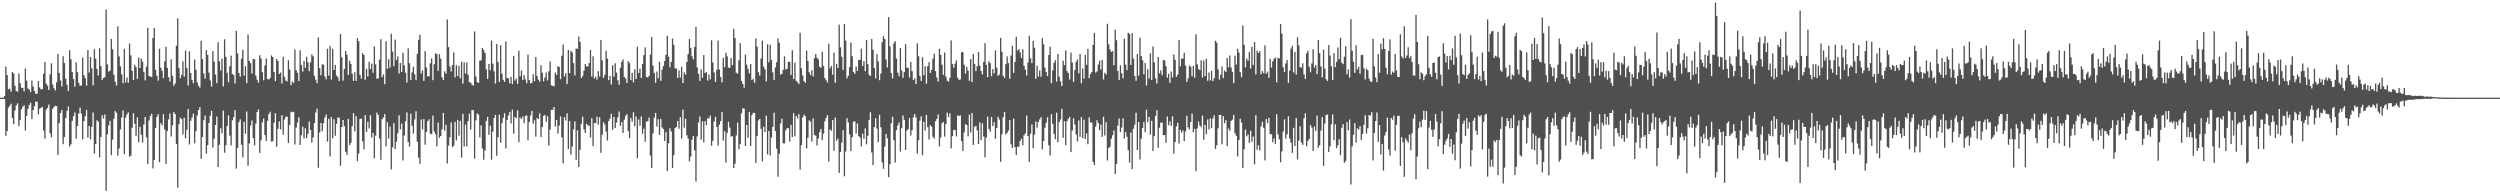 <svg xmlns="http://www.w3.org/2000/svg" width="1920" height="150"><path fill="#4f4f4f" d="M0 75h1v1H0zM1 75h1v1H1zM2 75h1v1H2zM3 73.737h1v2.33H3zM4 51.068h1v53.163H4zM5 57.598h1v43.081H5zM6 68.619h1v14.019H6zM7 68.081h1v13.184H7zM8 70.42h1v9.268H8zM9 55.323h1v35.34H9zM10 56.346h1v39.048H10zM11 65.852h1v19.052H11zM12 69.85h1v11.028H12zM13 70.432h1v8.947H13zM14 56.406h1v40.494H14zM15 63.856h1v28.359H15zM16 67.312h1v16.647H16zM17 67.532h1v14.39H17zM18 70.168h1v10.831H18zM19 52.625h1v47.585H19zM20 61.874h1v27.123H20zM21 67.996h1v15.56H21zM22 68.939h1v11.726H22zM23 70.695h1v8.256H23zM24 61.876h1v29.668H24zM25 66.483h1v18.073H25zM26 69.894h1v11.708H26zM27 72.194h1v5.841H27zM28 71.757h1v6.4H28zM29 62.283h1v25.626H29zM30 67.142h1v16.356H30zM31 68.678h1v14.131H31zM32 68.443h1v13.678H32zM33 56.646h1v43.55H33zM34 47.534h1v58.929H34zM35 64.181h1v20.071H35zM36 65.776h1v17.143H36zM37 69.138h1v11.181H37zM38 57.014h1v45.374H38zM39 48.566h1v56.88H39zM40 64.897h1v18.741H40zM41 67.857h1v14.266H41zM42 69.477h1v11.849H42zM43 63.224h1v18.386H43zM44 41.377h1v77.611H44zM45 56.078h1v38.455H45zM46 61.764h1v25.001H46zM47 66.332h1v18.162H47zM48 43.201h1v67.521H48zM49 48.429h1v56.78H49zM50 60.512h1v30.16H50zM51 65.227h1v19.963H51zM52 69.962h1v11.863H52zM53 38.585h1v73.957H53zM54 45.529h1v65.333H54zM55 55.261h1v37.578H55zM56 60.711h1v28.512H56zM57 66.625h1v19.73H57zM58 47.827h1v58.643H58zM59 55.41h1v41.387H59zM60 63.609h1v23.561H60zM61 65.968h1v16.69H61zM62 65.598h1v21.701H62zM63 44.135h1v62.914H63zM64 57.735h1v35.269H64zM65 60.081h1v29.094H65zM66 65.73h1v18.721H66zM67 38.425h1v67.258H67zM68 55.682h1v41.074H68zM69 43.797h1v63.163H69zM70 52.519h1v44.962H70zM71 65.492h1v20.9H71zM72 37.788h1v80.174H72zM73 45.03h1v65.663H73zM74 52.876h1v39.48H74zM75 58.033h1v35.48H75zM76 37.111h1v83.756H76zM77 50.789h1v54.404H77zM78 61.462h1v27.013H78zM79 59.903h1v31.122H79zM80 59.31h1v28.659H80zM81 7.338h1v139.229H81zM82 49.443h1v53.77H82zM83 55.117h1v41.165H83zM84 54.172h1v38.666H84zM85 29.876h1v89.258H85zM86 37.816h1v69.441H86zM87 57.465h1v33.69H87zM88 62.796h1v22.499H88zM89 65.666h1v20.945H89zM90 20.226h1v99.309H90zM91 43.32h1v70.678H91zM92 50.901h1v48.531H92zM93 57.042h1v33.223H93zM94 63.927h1v20.936H94zM95 37.587h1v80.717H95zM96 63.302h1v27.107H96zM97 59.546h1v28.297H97zM98 63.611h1v22.68H98zM99 33.442h1v86.89H99zM100 42.503h1v77.05H100zM101 54.435h1v43.662H101zM102 61.45h1v25.521H102zM103 49.768h1v45.331H103zM104 51.489h1v52.902H104zM105 60.601h1v29.581H105zM106 44.222h1v64.99H106zM107 52.162h1v45.212H107zM108 44.98h1v58.608H108zM109 47.344h1v62.133H109zM110 55.181h1v40.46H110zM111 61.709h1v28.098H111zM112 51.157h1v54.278H112zM113 21.304h1v104.761H113zM114 58.406h1v34.106H114zM115 58.749h1v30.22H115zM116 59.232h1v28.155H116zM117 29.137h1v100.174H117zM118 21.547h1v101.307H118zM119 53.627h1v44.713H119zM120 58.182h1v31.522H120zM121 61.878h1v25.708H121zM122 37.482h1v87.109H122zM123 51.952h1v42.717H123zM124 54.417h1v41.909H124zM125 60.031h1v27.713H125zM126 47.108h1v52.323H126zM127 35.996h1v89.904H127zM128 52.123h1v48.494H128zM129 59.264h1v32.445H129zM130 62.492h1v24.646H130zM131 45.55h1v59.247H131zM132 58.173h1v38.064H132zM133 65.891h1v20.208H133zM134 64.172h1v23.468H134zM135 35.088h1v75.443H135zM136 14.117h1v130.03H136zM137 52.32h1v43.101H137zM138 60.107h1v30.298H138zM139 57.447h1v34.021H139zM140 47.031h1v56.198H140zM141 58.846h1v31.522H141zM142 38.773h1v67.473H142zM143 52.27h1v47.414H143zM144 65.71h1v18.064H144zM145 39.425h1v71.504H145zM146 56.122h1v36.635H146zM147 61.356h1v28.853H147zM148 63.89h1v23.383H148zM149 45.712h1v64.31H149zM150 53.604h1v47.178H150zM151 63.235h1v25.383H151zM152 65.785h1v18.769H152zM153 67.257h1v15.081H153zM154 31.286h1v90.641H154zM155 45.392h1v59.881H155zM156 56.474h1v35.825H156zM157 60.473h1v28.297H157zM158 38.525h1v79.563H158zM159 42.213h1v69.334H159zM160 55.792h1v38.631H160zM161 61.743h1v27.13H161zM162 66.57h1v18.551H162zM163 39.326h1v73.987H163zM164 47.381h1v59.204H164zM165 57.266h1v38.759H165zM166 63.918h1v25.516H166zM167 32.396h1v95.864H167zM168 47.067h1v64.143H168zM169 54.156h1v44.282H169zM170 45.016h1v57.505H170zM171 66.305h1v18.693H171zM172 30.176h1v87.121H172zM173 43.707h1v67.876H173zM174 56.03h1v40.748H174zM175 63.201h1v25.445H175zM176 50.935h1v53.188H176zM177 42.723h1v68.952H177zM178 56.875h1v35.466H178zM179 57.639h1v32.316H179zM180 64.112h1v20.419H180zM181 23.637h1v105.839H181zM182 41.073h1v72.577H182zM183 56.074h1v37.727H183zM184 58.946h1v32.685H184zM185 45.133h1v66.038H185zM186 38.173h1v82.676H186zM187 58.131h1v35.438H187zM188 50.839h1v51.799H188zM189 63.847h1v21.831H189zM190 26.491h1v100.817H190zM191 46.866h1v63.253H191zM192 48.528h1v47.951H192zM193 56.483h1v36.013H193zM194 45.186h1v60.87H194zM195 45.582h1v66.045H195zM196 58.081h1v36.809H196zM197 61.24h1v24.779H197zM198 63.444h1v20.623H198zM199 42.444h1v75.006H199zM200 44.895h1v62.831H200zM201 55.385h1v38.544H201zM202 61.67h1v29.384H202zM203 50.388h1v53.344H203zM204 44.923h1v63.447H204zM205 60.633h1v32.14H205zM206 61.086h1v26.585H206zM207 59.827h1v25.965H207zM208 42.622h1v66.157H208zM209 43.76h1v64.747H209zM210 55.344h1v38.991H210zM211 62.283h1v24.674H211zM212 45.316h1v67.427H212zM213 46.859h1v52.051H213zM214 56.843h1v36.402H214zM215 55.728h1v43.63H215zM216 64.213h1v24.282H216zM217 43.639h1v59.803H217zM218 59.006h1v32.836H218zM219 61.919h1v27.739H219zM220 62.487h1v27.109H220zM221 46.289h1v63.559H221zM222 53.46h1v42.593H222zM223 65.396h1v20.476H223zM224 62.727h1v23.527H224zM225 63.57h1v22.229H225zM226 38.102h1v72.866H226zM227 53.977h1v44.003H227zM228 55.916h1v38.169H228zM229 62.254h1v27.773H229zM230 38.665h1v72.687H230zM231 49.841h1v53.905H231zM232 54.975h1v42.282H232zM233 46.864h1v59.54H233zM234 52.119h1v46.372H234zM235 43.6h1v62.545H235zM236 47.882h1v54.937H236zM237 54.691h1v38.652H237zM238 47.859h1v51.989H238zM239 41.766h1v67.688H239zM240 43.275h1v62.255H240zM241 58.198h1v36.278H241zM242 61.173h1v25.262H242zM243 63.831h1v19.613H243zM244 28.819h1v99.977H244zM245 52.393h1v49.332H245zM246 57.784h1v36.693H246zM247 49.374h1v51.44H247zM248 49.66h1v45.042H248zM249 58.694h1v31.515H249zM250 60.992h1v26.988H250zM251 37.452h1v71.291H251zM252 58.12h1v33.044H252zM253 35.218h1v84.917H253zM254 61.084h1v28.892H254zM255 37.507h1v68.746H255zM256 53.776h1v37.78H256zM257 49.837h1v54.452H257zM258 58.003h1v37.116H258zM259 59.331h1v30.948H259zM260 62.274h1v28.116H260zM261 26.065h1v101.27H261zM262 43.957h1v53.655H262zM263 61.908h1v30.25H263zM264 53.011h1v43.896H264zM265 39.15h1v77.54H265zM266 42.023h1v76.899H266zM267 57.612h1v33.74H267zM268 46.706h1v64.727H268zM269 49.033h1v60.691H269zM270 56.68h1v40.199H270zM271 62.059h1v24.871H271zM272 55.52h1v45.276H272zM273 62.157h1v27.05H273zM274 29.237h1v94.553H274zM275 31.572h1v86.374H275zM276 57.502h1v33.9H276zM277 60.397h1v30.645H277zM278 40.814h1v67.725H278zM279 42.222h1v72.584H279zM280 61.242h1v27.203H280zM281 52.837h1v48.533H281zM282 58.676h1v34.85H282zM283 47.488h1v51.181H283zM284 53.046h1v35.491H284zM285 48.798h1v56.805H285zM286 55.868h1v46.182H286zM287 35.694h1v85.848H287zM288 49.39h1v54.747H288zM289 60.464h1v26.036H289zM290 60.171h1v28.091H290zM291 45.85h1v60.49H291zM292 30.098h1v92.639H292zM293 59.253h1v32.296H293zM294 57.2h1v33.033H294zM295 64.687h1v22.953H295zM296 31.565h1v80.831H296zM297 52.764h1v41.076H297zM298 45.557h1v60.941H298zM299 51.979h1v45.191H299zM300 25.932h1v104.166H300zM301 39.684h1v73.552H301zM302 50.844h1v43.701H302zM303 30.405h1v84.115H303zM304 46.156h1v62.719H304zM305 43.3h1v59.1H305zM306 56.461h1v32.106H306zM307 48.36h1v51.055H307zM308 55.289h1v39.629H308zM309 40.517h1v82.745H309zM310 50.294h1v53.804H310zM311 55.822h1v37.297H311zM312 63.428h1v22.889H312zM313 37.132h1v71.904H313zM314 48.608h1v63.951H314zM315 61.382h1v25.914H315zM316 55.547h1v41.007H316zM317 51.297h1v51.33H317zM318 57.161h1v34.566H318zM319 61.597h1v23.914H319zM320 41.299h1v67.562H320zM321 30.524h1v90.565H321zM322 26.694h1v99.142H322zM323 56.399h1v35.383H323zM324 54.14h1v45.182H324zM325 62.061h1v29.394H325zM326 39.203h1v71.911H326zM327 51.791h1v49.542H327zM328 58.617h1v34.399H328zM329 58.646h1v32.982H329zM330 48.66h1v53.976H330zM331 44.95h1v58.057H331zM332 61.581h1v27.194H332zM333 49.306h1v51.666H333zM334 40.963h1v62.179H334zM335 41.574h1v70.884H335zM336 54.362h1v39.76H336zM337 41.567h1v64.298H337zM338 45.06h1v59.375H338zM339 59.404h1v39.92H339zM340 61.562h1v25.237H340zM341 54.735h1v45.525H341zM342 56.552h1v39.208H342zM343 14.921h1v110.645H343zM344 36.211h1v75.656H344zM345 50.979h1v54.45H345zM346 54.925h1v39.1H346zM347 49.974h1v63.021H347zM348 40.272h1v71.632H348zM349 59.427h1v34.161H349zM350 50.072h1v57.768H350zM351 58.415h1v33.68H351zM352 50.537h1v53.699H352zM353 60.159h1v32.728H353zM354 47.303h1v73.765H354zM355 64.252h1v23.154H355zM356 47.875h1v64.617H356zM357 56.488h1v39.329H357zM358 47.951h1v64.585H358zM359 57.326h1v35.72H359zM360 63.114h1v24.145H360zM361 63.446h1v36.082H361zM362 64.989h1v19.428H362zM363 65.703h1v18.92H363zM364 24.129h1v97.743H364zM365 58.72h1v33.742H365zM366 62.984h1v24.175H366zM367 63.764h1v24.241H367zM368 46.664h1v58.892H368zM369 46.339h1v49.938H369zM370 36.818h1v77.24H370zM371 38.445h1v84.276H371zM372 40.606h1v74.976H372zM373 53.176h1v39.68H373zM374 60.629h1v29.103H374zM375 49.162h1v54.468H375zM376 53.945h1v42.575H376zM377 31.249h1v91.325H377zM378 48.921h1v52.145H378zM379 54.81h1v35.69H379zM380 64.199h1v24.01H380zM381 33.719h1v85.933H381zM382 47.66h1v57.743H382zM383 62.92h1v25.111H383zM384 34.776h1v74.857H384zM385 56.557h1v38.18H385zM386 61.265h1v29.185H386zM387 62.933h1v24.049H387zM388 31.805h1v82.188H388zM389 59.914h1v32.248H389zM390 60.12h1v28.501H390zM391 64.021h1v21.916H391zM392 59.031h1v35.738H392zM393 64.513h1v19.659H393zM394 42.902h1v59.778H394zM395 61.846h1v27.979H395zM396 60.303h1v30.524H396zM397 64.407h1v20.368H397zM398 38.91h1v70.316H398zM399 58.53h1v31.843H399zM400 54.167h1v37.155H400zM401 61.315h1v28.16H401zM402 57.706h1v36.979H402zM403 60.917h1v28.135H403zM404 63.844h1v24.713H404zM405 41.872h1v65.83H405zM406 61.517h1v32.207H406zM407 64.075h1v24.672H407zM408 63.542h1v21.653H408zM409 57.019h1v38.009H409zM410 62.329h1v30.037H410zM411 43.826h1v61.103H411zM412 58.381h1v32.229H412zM413 61.18h1v30.261H413zM414 62.734h1v24.344H414zM415 50.052h1v55.123H415zM416 55.84h1v41.73H416zM417 62.409h1v26.532H417zM418 59.562h1v28.661H418zM419 55.73h1v37.874H419zM420 61.782h1v27.521H420zM421 54.744h1v57.025H421zM422 47.179h1v52.385H422zM423 65.604h1v18.794H423zM424 65.861h1v18.457H424zM425 66.289h1v15.912H425zM426 55.696h1v41.545H426zM427 57.5h1v34.623H427zM428 50.846h1v51.76H428zM429 51.455h1v45.079H429zM430 60.844h1v28.656H430zM431 42.737h1v62.744H431zM432 34.138h1v91.323H432zM433 58.8h1v31.172H433zM434 56.284h1v36.237H434zM435 64.561h1v22.474H435zM436 38.358h1v76.123H436zM437 56.14h1v36.905H437zM438 39.001h1v79.831H438zM439 40.302h1v72.271H439zM440 48.491h1v50.881H440zM441 57.978h1v35.26H441zM442 37.214h1v85.491H442zM443 37.576h1v62.522H443zM444 28.077h1v100.133H444zM445 32.149h1v82.95H445zM446 59.96h1v35.134H446zM447 58.509h1v31.144H447zM448 54.218h1v45.106H448zM449 49.253h1v52.96H449zM450 50.961h1v44.067H450zM451 51.096h1v45.143H451zM452 48.459h1v48.073H452zM453 38.349h1v67.237H453zM454 58.829h1v32.005H454zM455 43.188h1v69.057H455zM456 60.242h1v34.285H456zM457 58.834h1v35.674H457zM458 61.073h1v28.54H458zM459 54.698h1v40.97H459zM460 58.795h1v31.263H460zM461 30.643h1v86.722H461zM462 46.424h1v57.047H462zM463 59.77h1v34.122H463zM464 57.559h1v37.981H464zM465 39.075h1v62.005H465zM466 44.996h1v62.987H466zM467 61.487h1v31.497H467zM468 58.326h1v32.779H468zM469 64.794h1v22.612H469zM470 50.068h1v49.615H470zM471 58.875h1v30.877H471zM472 48.656h1v49.702H472zM473 55.696h1v38.464H473zM474 61.677h1v28.505H474zM475 65.048h1v20.629H475zM476 52.034h1v44.623H476zM477 47.493h1v46.335H477zM478 45.609h1v56.514H478zM479 59.173h1v32.712H479zM480 60.34h1v28.512H480zM481 63.762h1v24.017H481zM482 46.937h1v53.598H482zM483 48.484h1v57.645H483zM484 61.542h1v29.185H484zM485 55.872h1v37.642H485zM486 63.215h1v23.062H486zM487 53.192h1v43.729H487zM488 60.672h1v28.782H488zM489 35.868h1v85.704H489zM490 56.03h1v35.743H490zM491 52.739h1v43.813H491zM492 59.898h1v29.506H492zM493 49.029h1v53.751H493zM494 42.391h1v56.441H494zM495 36.374h1v72.454H495zM496 59.109h1v34.376H496zM497 59.587h1v33.463H497zM498 58.269h1v32.058H498zM499 41.961h1v77.549H499zM500 28.429h1v100.565H500zM501 50.304h1v52.204H501zM502 56.007h1v34.399H502zM503 63.602h1v23.147H503zM504 54.939h1v42.229H504zM505 60.033h1v31.531H505zM506 47.417h1v56.212H506zM507 62.089h1v29.27H507zM508 53.497h1v44.397H508zM509 50.674h1v48.379H509zM510 46.905h1v61.405H510zM511 42.158h1v59.256H511zM512 27.422h1v103.887H512zM513 43.575h1v66.423H513zM514 51.704h1v46.782H514zM515 47.564h1v53.408H515zM516 29.583h1v99.513H516zM517 34.305h1v84.889H517zM518 52.54h1v45.834H518zM519 52.579h1v44.855H519zM520 59.892h1v32.982H520zM521 54.057h1v44.836H521zM522 59.562h1v30.398H522zM523 51.292h1v55.12H523zM524 63.728h1v20.478H524zM525 55.579h1v42.536H525zM526 57.307h1v33.9H526zM527 47.614h1v56.242H527zM528 41.537h1v64.852H528zM529 29.935h1v93.987H529zM530 36.747h1v83.539H530zM531 43.229h1v64.086H531zM532 45.522h1v58.929H532zM533 36.129h1v79.437H533zM534 20.535h1v118.959H534zM535 51.826h1v52.939H535zM536 56.74h1v37.35H536zM537 62.169h1v27.288H537zM538 53.21h1v54.125H538zM539 59.711h1v33.456H539zM540 42.302h1v66.997H540zM541 56.142h1v36.896H541zM542 55.334h1v40.826H542zM543 61.894h1v28.929H543zM544 57.239h1v33.735H544zM545 60.988h1v27.842H545zM546 30.899h1v80.98H546zM547 48.1h1v60.05H547zM548 55.657h1v37.61H548zM549 62.97h1v26.716H549zM550 53.62h1v43.877H550zM551 31.171h1v80.577H551zM552 53.327h1v42.472H552zM553 59.205h1v33.825H553zM554 63.265h1v22.779H554zM555 44.419h1v63.548H555zM556 51.606h1v49.082H556zM557 40.576h1v84.306H557zM558 43.318h1v58.789H558zM559 51.979h1v41.627H559zM560 52.18h1v45.841H560zM561 44.483h1v60.414H561zM562 50.015h1v54.575H562zM563 22.165h1v106.864H563zM564 29.235h1v96.528H564zM565 55.92h1v48.004H565zM566 56.554h1v37.565H566zM567 46.294h1v68.469H567zM568 33.121h1v77.56H568zM569 62.098h1v24.926H569zM570 64.471h1v18.707H570zM571 67.387h1v16.065H571zM572 41.943h1v70.201H572zM573 49.672h1v46.319H573zM574 52.906h1v52.953H574zM575 56.28h1v29.668H575zM576 49.18h1v62.822H576zM577 61.462h1v26.947H577zM578 60.526h1v26.084H578zM579 63.556h1v23.296H579zM580 29.464h1v95.77H580zM581 35.889h1v68.654H581zM582 55.433h1v37.084H582zM583 58.017h1v33.248H583zM584 44.904h1v54.026H584zM585 31.149h1v92.74H585zM586 51.201h1v46.123H586zM587 53.272h1v48.119H587zM588 62.537h1v26.288H588zM589 34.069h1v84.505H589zM590 47.8h1v52.815H590zM591 34.378h1v84.997H591zM592 46.046h1v59.517H592zM593 55.536h1v41.955H593zM594 61.535h1v24.999H594zM595 51.768h1v48.927H595zM596 47.823h1v66.37H596zM597 29.45h1v106.212H597zM598 32.918h1v85.212H598zM599 57.232h1v37.56H599zM600 56.673h1v34.424H600zM601 53.59h1v56.56H601zM602 43.256h1v66.837H602zM603 53.412h1v46.624H603zM604 52.814h1v45.644H604zM605 47.569h1v50.872H605zM606 47.454h1v61.248H606zM607 57.548h1v38.295H607zM608 38.679h1v66.541H608zM609 60.715h1v26.235H609zM610 48.157h1v56.567H610zM611 62.022h1v26.951H611zM612 63.112h1v27.855H612zM613 64.549h1v23.122H613zM614 25.191h1v105.12H614zM615 52.412h1v59.043H615zM616 58.067h1v32.115H616zM617 62.263h1v25.75H617zM618 63.652h1v25.642H618zM619 38.786h1v75.173H619zM620 46.82h1v58.837H620zM621 55.575h1v36.876H621zM622 57.715h1v35.667H622zM623 53.913h1v54.734H623zM624 58.71h1v32.234H624zM625 44.637h1v58.968H625zM626 41.457h1v62.859H626zM627 44.277h1v67.453H627zM628 45.634h1v60.696H628zM629 51.157h1v50.268H629zM630 52.091h1v46.976H630zM631 39.75h1v67.864H631zM632 50.716h1v51.987H632zM633 59.917h1v33.253H633zM634 61.622h1v28.849H634zM635 63.316h1v25.093H635zM636 33.582h1v90.565H636zM637 52.494h1v46.944H637zM638 50.711h1v49.666H638zM639 57.307h1v34.953H639zM640 40.4h1v75.489H640zM641 63.586h1v26.725H641zM642 48.976h1v59.135H642zM643 52.348h1v54.129H643zM644 18.906h1v113.891H644zM645 36.34h1v80.334H645zM646 43.597h1v65.93H646zM647 53.59h1v46.429H647zM648 18.473h1v116.883H648zM649 31.128h1v85.317H649zM650 60.233h1v30.556H650zM651 58.109h1v35.885H651zM652 51.592h1v51.566H652zM653 32.613h1v83.387H653zM654 43.179h1v62.17H654zM655 55.243h1v38.24H655zM656 56.754h1v36.45H656zM657 51.114h1v51.421H657zM658 54.499h1v40.355H658zM659 46.078h1v58.501H659zM660 45.994h1v59.632H660zM661 37.44h1v75.038H661zM662 50.615h1v52.06H662zM663 46.884h1v59.707H663zM664 54.68h1v43.907H664zM665 30.714h1v80.119H665zM666 49.324h1v54.939H666zM667 57.404h1v34.681H667zM668 58.438h1v27.771H668zM669 29.897h1v87.189H669zM670 38.136h1v88.677H670zM671 52.148h1v45.388H671zM672 60.196h1v30.634H672zM673 41.595h1v57.237H673zM674 47.276h1v61.902H674zM675 61.583h1v26.599H675zM676 56.483h1v41.307H676zM677 32.423h1v92.239H677zM678 27.779h1v101.836H678zM679 29.837h1v82.783H679zM680 45.685h1v57.18H680zM681 51.773h1v54.445H681zM682 13.092h1v122.982H682zM683 35.619h1v90.515H683zM684 56.042h1v38.702H684zM685 60.21h1v29.439H685zM686 33.309h1v74.461H686zM687 31.659h1v93.266H687zM688 45.012h1v54.857H688zM689 55.811h1v40.552H689zM690 58.537h1v35.534H690zM691 36.777h1v79.588H691zM692 54.188h1v44.278H692zM693 59.752h1v28.913H693zM694 55.36h1v36.704H694zM695 33.948h1v81.261H695zM696 51.892h1v48.421H696zM697 52.272h1v46.835H697zM698 59.468h1v31.176H698zM699 47.555h1v56.528H699zM700 54.632h1v45.354H700zM701 61.441h1v28.604H701zM702 60.221h1v27.379H702zM703 64.49h1v25.821H703zM704 33.154h1v84.825H704zM705 43.195h1v64.456H705zM706 58.372h1v34.237H706zM707 62.178h1v27.235H707zM708 43.92h1v75.274H708zM709 57.767h1v35.759H709zM710 50.869h1v49.293H710zM711 64.323h1v23.925H711zM712 50.766h1v46.924H712zM713 47.706h1v59.448H713zM714 56.003h1v40.044H714zM715 53.643h1v43.694H715zM716 45.117h1v59.918H716zM717 41.199h1v65.322H717zM718 54.618h1v38.537H718zM719 59.605h1v31.785H719zM720 62.64h1v25.344H720zM721 37.365h1v75.113H721zM722 42.112h1v63.481H722zM723 49.727h1v44.903H723zM724 57.495h1v36.141H724zM725 40.302h1v64.603H725zM726 58.77h1v36.537H726zM727 61.986h1v24.482H727zM728 62.782h1v27.121H728zM729 59.777h1v27.288H729zM730 31.046h1v82.868H730zM731 49.123h1v55.438H731zM732 51.963h1v47.734H732zM733 48.768h1v51.156H733zM734 46.369h1v58.441H734zM735 59.669h1v28.878H735zM736 61.324h1v27.988H736zM737 60.99h1v27.576H737zM738 40.253h1v68.082H738zM739 39.903h1v75.999H739zM740 49.72h1v52.005H740zM741 56.525h1v38.865H741zM742 51.318h1v44.669H742zM743 54.174h1v50.533H743zM744 62.043h1v26.011H744zM745 45.374h1v56.468H745zM746 63.027h1v23.733H746zM747 41.483h1v69.847H747zM748 49.116h1v48.194H748zM749 54.618h1v42.065H749zM750 50.871h1v49.252H750zM751 39.938h1v70.657H751zM752 50.388h1v43.6H752zM753 54.62h1v52.909H753zM754 57.163h1v37.592H754zM755 47.449h1v57.427H755zM756 33.19h1v87.768H756zM757 49.94h1v55.697H757zM758 59.255h1v30.295H758zM759 46.987h1v52.026H759zM760 48.537h1v52.541H760zM761 58.53h1v31.298H761zM762 53.071h1v43.749H762zM763 56.396h1v37.462H763zM764 38.672h1v67.938H764zM765 52.034h1v46.329H765zM766 58.294h1v31.337H766zM767 57.204h1v34.587H767zM768 29.102h1v95.145H768zM769 39.791h1v63.387H769zM770 58.285h1v31.696H770zM771 59.848h1v26.159H771zM772 49.281h1v54.026H772zM773 43.302h1v58.791H773zM774 48.463h1v51.799H774zM775 60.493h1v31.744H775zM776 42.675h1v68.135H776zM777 35.243h1v78.412H777zM778 55.968h1v35.182H778zM779 47.578h1v65.441H779zM780 28.23h1v90.815H780zM781 38.786h1v73.891H781zM782 37.58h1v75.088H782zM783 40.215h1v68.036H783zM784 44.552h1v62.014H784zM785 37.804h1v73.779H785zM786 50.592h1v53.298H786zM787 53.451h1v49.002H787zM788 58.012h1v30.792H788zM789 47.955h1v56.578H789zM790 27.464h1v96.892H790zM791 44.813h1v57.892H791zM792 48.562h1v47.006H792zM793 31.288h1v82.545H793zM794 36.649h1v66.844H794zM795 60.537h1v32.712H795zM796 50.496h1v47.581H796zM797 58.765h1v34.916H797zM798 54.119h1v37.599H798zM799 58.891h1v31.11H799zM800 29.217h1v85.468H800zM801 34.039h1v74.232H801zM802 51.984h1v46.098H802zM803 55.35h1v38.97H803zM804 58.408h1v31.643H804zM805 42.265h1v69.313H805zM806 35.831h1v83.639H806zM807 63.947h1v23.763H807zM808 54.094h1v40.993H808zM809 48.28h1v54.541H809zM810 46.223h1v60.659H810zM811 62.672h1v23.896H811zM812 41.473h1v67.81H812zM813 58.967h1v34.839H813zM814 62.446h1v29.32H814zM815 66.014h1v17.576H815zM816 46.603h1v59.304H816zM817 50.072h1v43.042H817zM818 38.635h1v72.799H818zM819 54.581h1v38.574H819zM820 56.188h1v34.891H820zM821 61.013h1v28.764H821zM822 40.423h1v76.418H822zM823 48.095h1v52.211H823zM824 62.851h1v28.02H824zM825 53.602h1v42.026H825zM826 47.376h1v55.917H826zM827 45.616h1v63.017H827zM828 56.323h1v36.207H828zM829 41.453h1v63.644H829zM830 63.94h1v25.995H830zM831 52.54h1v53.479H831zM832 60.379h1v31.545H832zM833 42.05h1v64.694H833zM834 49.818h1v52.687H834zM835 37.553h1v73.246H835zM836 60.043h1v30.053H836zM837 56.914h1v37.002H837zM838 55.245h1v39.013H838zM839 34.584h1v89.705H839zM840 25.225h1v101.57H840zM841 55.76h1v41.499H841zM842 54.758h1v37.588H842zM843 49.612h1v44.96H843zM844 46.77h1v53.296H844zM845 53.339h1v42.298H845zM846 46.101h1v59.02H846zM847 61.054h1v28.624H847zM848 55.92h1v48.105H848zM849 57.241h1v36.633H849zM850 18.295h1v105.008H850zM851 33.991h1v79.654H851zM852 38.022h1v74.692H852zM853 39.901h1v66.715H853zM854 39.18h1v64.72H854zM855 50.175h1v50.018H855zM856 22.767h1v110.803H856zM857 30.853h1v95.095H857zM858 54.49h1v41.994H858zM859 61.345h1v29.643H859zM860 50.194h1v51.275H860zM861 56.268h1v41.703H861zM862 60.182h1v30.689H862zM863 29.743h1v76.592H863zM864 49.628h1v51.856H864zM865 53.867h1v51.161H865zM866 25.088h1v90.297H866zM867 26.168h1v98.581H867zM868 49.899h1v51.9H868zM869 25.459h1v104.454H869zM870 45.081h1v53.779H870zM871 58.358h1v37.446H871zM872 62.018h1v24.553H872zM873 41.476h1v73.667H873zM874 58.177h1v35.521H874zM875 28.997h1v93.479H875zM876 43.119h1v63.392H876zM877 46.275h1v52.019H877zM878 57.058h1v36.748H878zM879 48.347h1v53.177H879zM880 65.694h1v18.565H880zM881 53.165h1v40.586H881zM882 60.39h1v29.437H882zM883 40.91h1v62.451H883zM884 61.446h1v31.318H884zM885 35.701h1v80.311H885zM886 47.997h1v56.622H886zM887 60.162h1v28.872H887zM888 64.215h1v20.407H888zM889 43.716h1v69.794H889zM890 56.335h1v41.758H890zM891 54.066h1v40.167H891zM892 57.747h1v36.427H892zM893 46.044h1v57.787H893zM894 46.509h1v57.16H894zM895 50.784h1v58.885H895zM896 59.615h1v29.831H896zM897 56.685h1v39.506H897zM898 63.622h1v29.513H898zM899 54.943h1v41.659H899zM900 59.438h1v29.902H900zM901 41.814h1v76.29H901zM902 45.948h1v63.172H902zM903 59.022h1v38.073H903zM904 57.278h1v36.981H904zM905 30.778h1v79.519H905zM906 50.878h1v48.828H906zM907 44.946h1v56.85H907zM908 44.982h1v55.223H908zM909 40.558h1v67.894H909zM910 50.404h1v50.52H910zM911 62.947h1v25.935H911zM912 60.15h1v37.629H912zM913 50.32h1v49.039H913zM914 51.199h1v42.57H914zM915 58.557h1v28.629H915zM916 50.656h1v50.968H916zM917 59.711h1v39.194H917zM918 26.312h1v105.148H918zM919 49.39h1v49.277H919zM920 53.032h1v40.346H920zM921 53.931h1v42.456H921zM922 46.31h1v51.41H922zM923 59.532h1v29.235H923zM924 46.413h1v60.922H924zM925 58.495h1v37.462H925zM926 45.138h1v57.924H926zM927 62.016h1v29.673H927zM928 55.676h1v43.829H928zM929 61.807h1v29.135H929zM930 54.403h1v44.06H930zM931 62.258h1v28.743H931zM932 60.015h1v28.551H932zM933 31.357h1v83.021H933zM934 32.778h1v78.78H934zM935 53.309h1v45.269H935zM936 61.013h1v27.267H936zM937 57.495h1v30.774H937zM938 51.031h1v59.833H938zM939 59.933h1v29.29H939zM940 54.153h1v40.568H940zM941 55.339h1v36.97H941zM942 44.518h1v67.693H942zM943 51.732h1v47.024H943zM944 42.574h1v57.853H944zM945 51.823h1v41.048H945zM946 55.241h1v36.615H946zM947 63.801h1v24.454H947zM948 42.721h1v59.59H948zM949 49.555h1v54.772H949zM950 37.475h1v82.648H950zM951 40.388h1v67.121H951zM952 55.453h1v35.718H952zM953 59.342h1v34.713H953zM954 19.462h1v109.512H954zM955 34.307h1v80.401H955zM956 51.755h1v47.75H956zM957 45.012h1v59.707H957zM958 46.687h1v56.507H958zM959 39.997h1v69.712H959zM960 52.622h1v47.816H960zM961 35.962h1v72.962H961zM962 49.878h1v54.953H962zM963 32.364h1v93.82H963zM964 57.214h1v31.318H964zM965 38.926h1v76.084H965zM966 40.704h1v70.922H966zM967 39.317h1v76.297H967zM968 57.014h1v40.126H968zM969 54.613h1v38.91H969zM970 56.255h1v41.911H970zM971 34.815h1v88.38H971zM972 56.632h1v34.807H972zM973 54.973h1v39.696H973zM974 59.738h1v30.79H974zM975 45.195h1v57.83H975zM976 51.81h1v51.328H976zM977 47.063h1v62.074H977zM978 45.174h1v61.096H978zM979 44.151h1v66.326H979zM980 63.251h1v24.475H980zM981 44.435h1v58.759H981zM982 44.84h1v62.17H982zM983 18.363h1v106.326H983zM984 25.9h1v90.378H984zM985 51.597h1v49.448H985zM986 55.243h1v36.432H986zM987 48.683h1v57.826H987zM988 46.085h1v57.018H988zM989 63.666h1v25.688H989zM990 54.204h1v52.133H990zM991 37.392h1v72.284H991zM992 35.248h1v82.197H992zM993 55.726h1v42.435H993zM994 39.988h1v72.145H994zM995 57.369h1v33.278H995zM996 28.619h1v93.829H996zM997 34.827h1v73.133H997zM998 51.59h1v45.367H998zM999 51.965h1v57.48H999zM1000 48.571h1v62.726H1000zM1001 57.104h1v33.818H1001zM1002 60.663h1v26.413H1002zM1003 40.926h1v71.415H1003zM1004 39.013h1v69.306H1004zM1005 51.288h1v55.432H1005zM1006 55.486h1v40.494H1006zM1007 48.759h1v49.224H1007zM1008 37.823h1v78.041H1008zM1009 51.821h1v45.39H1009zM1010 50.031h1v50.483H1010zM1011 56.937h1v31.856H1011zM1012 30.675h1v82.747H1012zM1013 40.878h1v70.627H1013zM1014 51.006h1v49.252H1014zM1015 59.37h1v30.536H1015zM1016 38.175h1v89.192H1016zM1017 52.652h1v42.259H1017zM1018 60.885h1v27.393H1018zM1019 62.132h1v25.761H1019zM1020 34.586h1v82.138H1020zM1021 42.609h1v69.815H1021zM1022 50.842h1v44.614H1022zM1023 61.382h1v26.509H1023zM1024 40.919h1v66.736H1024zM1025 51.581h1v43.834H1025zM1026 47.463h1v66.388H1026zM1027 36.465h1v75.154H1027zM1028 45.442h1v61.444H1028zM1029 28.956h1v90.238H1029zM1030 48.177h1v49.968H1030zM1031 49.287h1v46.004H1031zM1032 43.506h1v81.532H1032zM1033 35.477h1v88.061H1033zM1034 57.097h1v36.688H1034zM1035 53.311h1v46.819H1035zM1036 59.585h1v32.197H1036zM1037 14.756h1v126.986H1037zM1038 39.004h1v73.452H1038zM1039 47.427h1v56.029H1039zM1040 55.964h1v38.588H1040zM1041 34.831h1v74.671H1041zM1042 53.288h1v45.278H1042zM1043 51.322h1v48.27H1043zM1044 56.644h1v40.25H1044zM1045 42.364h1v65.136H1045zM1046 42.142h1v60.728H1046zM1047 52.503h1v43.367H1047zM1048 61.008h1v27.475H1048zM1049 52.812h1v49.735H1049zM1050 54.057h1v44.424H1050zM1051 60.434h1v27.981H1051zM1052 62.569h1v26.233H1052zM1053 62.881h1v23.294H1053zM1054 29.803h1v93.36H1054zM1055 50.951h1v51.135H1055zM1056 59.486h1v33.502H1056zM1057 63.146h1v23.241H1057zM1058 41.54h1v67.453H1058zM1059 55.84h1v40.314H1059zM1060 33.531h1v85.113H1060zM1061 37.898h1v72.701H1061zM1062 29.311h1v101.682H1062zM1063 37.598h1v66.445H1063zM1064 52.004h1v49.332H1064zM1065 56.994h1v33.344H1065zM1066 39.185h1v75.64H1066zM1067 30.242h1v89.252H1067zM1068 57.342h1v33.218H1068zM1069 54.934h1v37.038H1069zM1070 55.92h1v32.932H1070zM1071 41.409h1v74.335H1071zM1072 54.048h1v41.774H1072zM1073 59.063h1v29.908H1073zM1074 59.122h1v29.803H1074zM1075 26.299h1v101.126H1075zM1076 43.375h1v61.959H1076zM1077 44.831h1v64.429H1077zM1078 20.171h1v115.626H1078zM1079 44.556h1v61.778H1079zM1080 42.666h1v65.26H1080zM1081 36.289h1v73.209H1081zM1082 44.673h1v58.67H1082zM1083 42.856h1v72.529H1083zM1084 47.667h1v54.772H1084zM1085 57.854h1v33.264H1085zM1086 58.09h1v29.636H1086zM1087 11.334h1v126.322H1087zM1088 32.236h1v87.97H1088zM1089 49.338h1v49.146H1089zM1090 60.942h1v32.479H1090zM1091 55.531h1v42.136H1091zM1092 56.648h1v35.271H1092zM1093 61.64h1v23.426H1093zM1094 58.461h1v33.561H1094zM1095 56.916h1v28.37H1095zM1096 27.571h1v102.259H1096zM1097 52.178h1v45.85H1097zM1098 57.076h1v35.772H1098zM1099 58.974h1v40.696H1099zM1100 48.319h1v56.8H1100zM1101 47.907h1v51.625H1101zM1102 55.9h1v31.71H1102zM1103 60.954h1v32.371H1103zM1104 43.783h1v68.654H1104zM1105 43.359h1v63.516H1105zM1106 57.223h1v37.475H1106zM1107 65.955h1v19.439H1107zM1108 33.268h1v85.143H1108zM1109 41.153h1v69.959H1109zM1110 47.978h1v60.176H1110zM1111 43.066h1v63.266H1111zM1112 53.3h1v49.442H1112zM1113 42.922h1v69.787H1113zM1114 46.22h1v60.524H1114zM1115 37.23h1v80.817H1115zM1116 49.825h1v61.158H1116zM1117 27.459h1v95.612H1117zM1118 44.078h1v57.537H1118zM1119 57.777h1v33.516H1119zM1120 64.165h1v23.294H1120zM1121 25.777h1v103.724H1121zM1122 42.513h1v67.823H1122zM1123 57.008h1v37.935H1123zM1124 57.77h1v34.823H1124zM1125 49.738h1v54.658H1125zM1126 60.603h1v30.062H1126zM1127 57.6h1v41.238H1127zM1128 56.337h1v37.487H1128zM1129 27.029h1v100.694H1129zM1130 40.116h1v75.07H1130zM1131 49.782h1v42.904H1131zM1132 60.718h1v29.744H1132zM1133 56.886h1v43.399H1133zM1134 43.563h1v60.057H1134zM1135 61.07h1v27.466H1135zM1136 58.372h1v31.318H1136zM1137 62.357h1v26.081H1137zM1138 40.398h1v74.388H1138zM1139 54.655h1v38.933H1139zM1140 61.331h1v26.871H1140zM1141 65.705h1v21.566H1141zM1142 14.919h1v120.778H1142zM1143 39.665h1v74.532H1143zM1144 26.18h1v101.939H1144zM1145 24.241h1v98.35H1145zM1146 23.694h1v104.381H1146zM1147 44.531h1v63.323H1147zM1148 42.831h1v66.297H1148zM1149 43.515h1v63.896H1149zM1150 24.348h1v110.147H1150zM1151 44.396h1v63.115H1151zM1152 53.984h1v44.999H1152zM1153 55.096h1v34.644H1153zM1154 19.78h1v121.108H1154zM1155 17.903h1v110.881H1155zM1156 52.096h1v44.848H1156zM1157 59.333h1v31.398H1157zM1158 58.351h1v34.585H1158zM1159 49.883h1v48.714H1159zM1160 61.036h1v29.81H1160zM1161 57.23h1v41.078H1161zM1162 58.122h1v30.103H1162zM1163 27.855h1v106.48H1163zM1164 25.127h1v102.921H1164zM1165 53.362h1v43.264H1165zM1166 57.133h1v35.274H1166zM1167 38.338h1v80.893H1167zM1168 39.324h1v80.817H1168zM1169 59.029h1v33.278H1169zM1170 59.933h1v28.235H1170zM1171 61.427h1v28.251H1171zM1172 40.182h1v69.918H1172zM1173 54.039h1v44.159H1173zM1174 62.91h1v24.994H1174zM1175 62.496h1v23.909H1175zM1176 33.563h1v81.083H1176zM1177 46.09h1v56.526H1177zM1178 29.086h1v86.395H1178zM1179 45.172h1v58.949H1179zM1180 33.68h1v92.644H1180zM1181 45.309h1v60.895H1181zM1182 47.273h1v58.396H1182zM1183 47.871h1v67.299H1183zM1184 13.458h1v118.965H1184zM1185 25.571h1v98.727H1185zM1186 48.679h1v57.661H1186zM1187 57.822h1v33.751H1187zM1188 63.185h1v26.64H1188zM1189 20.139h1v114.539H1189zM1190 49.283h1v53.738H1190zM1191 51.688h1v42.277H1191zM1192 58.537h1v32.227H1192zM1193 52.061h1v44.61H1193zM1194 62.714h1v23.834H1194zM1195 60.093h1v36.207H1195zM1196 49.706h1v49.451H1196zM1197 29.546h1v94.688H1197zM1198 33.943h1v88.638H1198zM1199 56.774h1v34.816H1199zM1200 57.335h1v32.511H1200zM1201 60.411h1v28.872H1201zM1202 47.33h1v64.564H1202zM1203 59.23h1v30.799H1203zM1204 61.961h1v25.766H1204zM1205 64.204h1v21.948H1205zM1206 40.688h1v68.235H1206zM1207 41.661h1v59.542H1207zM1208 59.045h1v34.585H1208zM1209 60.681h1v29.519H1209zM1210 37.745h1v73.525H1210zM1211 36.134h1v71.957H1211zM1212 56.023h1v48.32H1212zM1213 37.614h1v74.353H1213zM1214 43.126h1v61.971H1214zM1215 36.781h1v82.271H1215zM1216 34.055h1v83.14H1216zM1217 43.295h1v64.385H1217zM1218 31.519h1v84.967H1218zM1219 34.236h1v84.102H1219zM1220 58.308h1v35.086H1220zM1221 63.57h1v22.298H1221zM1222 32.508h1v90.023H1222zM1223 45.527h1v76.654H1223zM1224 58.452h1v38.453H1224zM1225 48.651h1v55.599H1225zM1226 52.169h1v42.982H1226zM1227 45.87h1v53.383H1227zM1228 57.946h1v29.766H1228zM1229 47.749h1v66.716H1229zM1230 55.028h1v39.181H1230zM1231 47.795h1v48.64H1231zM1232 59.397h1v28.043H1232zM1233 54.332h1v41.419H1233zM1234 61.16h1v28.638H1234zM1235 54.563h1v41.284H1235zM1236 59.843h1v26.921H1236zM1237 63.853h1v22.994H1237zM1238 65.968h1v18.599H1238zM1239 40.384h1v71.996H1239zM1240 53.465h1v45.081H1240zM1241 53.979h1v44.443H1241zM1242 47.415h1v54.745H1242zM1243 48.152h1v56.679H1243zM1244 57.735h1v34.852H1244zM1245 48.168h1v58.265H1245zM1246 49.493h1v54.189H1246zM1247 43.261h1v65.612H1247zM1248 59.269h1v27.839H1248zM1249 52.304h1v53.658H1249zM1250 50.592h1v43.866H1250zM1251 55.396h1v36.702H1251zM1252 66.232h1v17.551H1252zM1253 56.815h1v38.038H1253zM1254 59.425h1v30.204H1254zM1255 35.699h1v86.459H1255zM1256 42.833h1v66.599H1256zM1257 60.72h1v29.426H1257zM1258 55.611h1v40.616H1258zM1259 49.873h1v63.921H1259zM1260 49.823h1v55.972H1260zM1261 57.825h1v28.702H1261zM1262 51.199h1v53.848H1262zM1263 39.96h1v63.79H1263zM1264 46.944h1v67.098H1264zM1265 61.166h1v26.812H1265zM1266 45.09h1v57.871H1266zM1267 48.592h1v51.932H1267zM1268 57.2h1v37.107H1268zM1269 65.886h1v21.117H1269zM1270 55.518h1v43.928H1270zM1271 60.141h1v29.863H1271zM1272 24.941h1v102.667H1272zM1273 52.32h1v61.465H1273zM1274 58.292h1v32.332H1274zM1275 55.373h1v38.391H1275zM1276 55.733h1v39.87H1276zM1277 60.496h1v33.479H1277zM1278 56.996h1v36.017H1278zM1279 58.72h1v33.477H1279zM1280 39.782h1v64.395H1280zM1281 54.153h1v42.957H1281zM1282 55.717h1v33.099H1282zM1283 37.271h1v74.12H1283zM1284 48.422h1v57.052H1284zM1285 59.601h1v33.889H1285zM1286 62.077h1v27.89H1286zM1287 50.45h1v46.846H1287zM1288 34.026h1v88.171H1288zM1289 29.8h1v89.652H1289zM1290 48.745h1v56.656H1290zM1291 56.584h1v45.722H1291zM1292 46.026h1v58.927H1292zM1293 40.798h1v66.995H1293zM1294 52.089h1v52.511H1294zM1295 43.339h1v89.781H1295zM1296 55.55h1v39.799H1296zM1297 55.222h1v42.582H1297zM1298 61.194h1v28.526H1298zM1299 46.463h1v51.719H1299zM1300 57.713h1v37.301H1300zM1301 39.478h1v73.25H1301zM1302 56.767h1v41.259H1302zM1303 51.482h1v44.655H1303zM1304 64.158h1v23.987H1304zM1305 32.442h1v89.004H1305zM1306 45.795h1v59.114H1306zM1307 48.322h1v61.669H1307zM1308 51.263h1v51.44H1308zM1309 41.972h1v64.413H1309zM1310 52.423h1v44.383H1310zM1311 42.689h1v64.443H1311zM1312 38.644h1v73.708H1312zM1313 48.832h1v56.384H1313zM1314 58.507h1v35.022H1314zM1315 41.92h1v65.013H1315zM1316 42.245h1v62.882H1316zM1317 2.01h1v134.289H1317zM1318 12.177h1v120.053H1318zM1319 43.478h1v67.757H1319zM1320 51.212h1v47.919H1320zM1321 43.689h1v57.842H1321zM1322 44.117h1v67.423H1322zM1323 53.503h1v47.508H1323zM1324 16.96h1v123.536H1324zM1325 45.975h1v58.526H1325zM1326 52.782h1v41.781H1326zM1327 59.935h1v33.376H1327zM1328 43.359h1v61.204H1328zM1329 48.972h1v54.129H1329zM1330 50.494h1v51.515H1330zM1331 58.589h1v36.777H1331zM1332 54.568h1v46.136H1332zM1333 43.32h1v62.866H1333zM1334 23.607h1v98.169H1334zM1335 38.029h1v73.662H1335zM1336 50.665h1v49.471H1336zM1337 59.244h1v33.41H1337zM1338 27.834h1v87.578H1338zM1339 39.768h1v72.417H1339zM1340 45.449h1v60.197H1340zM1341 46.207h1v56.457H1341zM1342 48.436h1v55.656H1342zM1343 60.738h1v28.064H1343zM1344 41.874h1v58.505H1344zM1345 50.121h1v50.916H1345zM1346 52.84h1v38.036H1346zM1347 64.426h1v21.511H1347zM1348 50.384h1v45.306H1348zM1349 46.733h1v58.56H1349zM1350 32.46h1v82.451H1350zM1351 28.617h1v94.241H1351zM1352 45.406h1v57.821H1352zM1353 51.057h1v45.992H1353zM1354 33.428h1v84.363H1354zM1355 27.727h1v95.399H1355zM1356 40.1h1v68.064H1356zM1357 32.744h1v86.4H1357zM1358 53.709h1v49.096H1358zM1359 48.729h1v55.736H1359zM1360 58.928h1v33.738H1360zM1361 40.929h1v63.841H1361zM1362 60.926h1v28.35H1362zM1363 52.524h1v46.413H1363zM1364 59.193h1v32.287H1364zM1365 34.479h1v76.567H1365zM1366 36.136h1v85.111H1366zM1367 29.984h1v73.728H1367zM1368 57.362h1v36.754H1368zM1369 43.826h1v61.396H1369zM1370 53.787h1v41.973H1370zM1371 24.397h1v99.421H1371zM1372 42.657h1v81.719H1372zM1373 54.803h1v41.202H1373zM1374 50.272h1v52.202H1374zM1375 52.148h1v47.526H1375zM1376 50.359h1v48.92H1376zM1377 52.874h1v39.423H1377zM1378 51.906h1v59.261H1378zM1379 46.358h1v53.838H1379zM1380 48.189h1v58.13H1380zM1381 61.558h1v30.378H1381zM1382 8.217h1v132.392H1382zM1383 42.92h1v64.971H1383zM1384 57.898h1v36.45H1384zM1385 55.417h1v42.124H1385zM1386 51.817h1v45.628H1386zM1387 42.963h1v59.256H1387zM1388 22.794h1v105.406H1388zM1389 52.318h1v51.936H1389zM1390 57.511h1v40.561H1390zM1391 60.921h1v25.818H1391zM1392 49.388h1v56.5H1392zM1393 59.161h1v37.929H1393zM1394 49.363h1v60.515H1394zM1395 59.942h1v32.987H1395zM1396 50.459h1v49.751H1396zM1397 57.932h1v37.897H1397zM1398 33.353h1v82.181H1398zM1399 51.988h1v48.1H1399zM1400 38.692h1v82.58H1400zM1401 46.5h1v68.455H1401zM1402 44.149h1v52.774H1402zM1403 61.192h1v34.869H1403zM1404 35.149h1v87.221H1404zM1405 46.154h1v67.883H1405zM1406 52.869h1v41.197H1406zM1407 55.859h1v34.438H1407zM1408 46.271h1v78.938H1408zM1409 34.28h1v96.411H1409zM1410 57.575h1v35.312H1410zM1411 43.867h1v79.371H1411zM1412 51.07h1v47.739H1412zM1413 60.86h1v27.574H1413zM1414 34.71h1v72.536H1414zM1415 44.021h1v61.291H1415zM1416 53.817h1v51.653H1416zM1417 37.795h1v80.062H1417zM1418 49.317h1v48.496H1418zM1419 58.619h1v36.178H1419zM1420 52.126h1v44.511H1420zM1421 50.292h1v48.21H1421zM1422 51.405h1v57.924H1422zM1423 33.06h1v85.322H1423zM1424 46.994h1v52.838H1424zM1425 56.337h1v36.867H1425zM1426 43.076h1v67.134H1426zM1427 34.637h1v79.474H1427zM1428 46.694h1v72.156H1428zM1429 51.789h1v48.606H1429zM1430 56.284h1v32.415H1430zM1431 54.062h1v37.235H1431zM1432 39.164h1v91.879H1432zM1433 31.359h1v94.131H1433zM1434 51.986h1v45.752H1434zM1435 54.424h1v38.444H1435zM1436 48.365h1v58.29H1436zM1437 32.069h1v80.059H1437zM1438 59.015h1v32.916H1438zM1439 56.756h1v34.878H1439zM1440 63.501h1v28.812H1440zM1441 40.963h1v76.894H1441zM1442 56.673h1v36.645H1442zM1443 36.733h1v84.766H1443zM1444 47.971h1v59.854H1444zM1445 57.779h1v32.197H1445zM1446 60.606h1v26.503H1446zM1447 54.44h1v43.99H1447zM1448 51.736h1v47.475H1448zM1449 38.594h1v74.214H1449zM1450 42.041h1v71.52H1450zM1451 51.62h1v46.432H1451zM1452 53.492h1v43.149H1452zM1453 49.818h1v56.482H1453zM1454 50.665h1v52.909H1454zM1455 54.54h1v35.708H1455zM1456 49.958h1v53.802H1456zM1457 52.192h1v45.072H1457zM1458 54.012h1v38.766H1458zM1459 49.141h1v53.518H1459zM1460 49.956h1v55.937H1460zM1461 49.976h1v48.526H1461zM1462 46.525h1v57.926H1462zM1463 61.608h1v28.37H1463zM1464 60.372h1v30.632H1464zM1465 56.161h1v30.78H1465zM1466 43.753h1v70.89H1466zM1467 56.534h1v37.045H1467zM1468 62.29h1v28.19H1468zM1469 63.313h1v24.282H1469zM1470 35.053h1v82.097H1470zM1471 39.162h1v73.312H1471zM1472 54.966h1v44.537H1472zM1473 56.19h1v39.371H1473zM1474 51.102h1v65.899H1474zM1475 55.355h1v41.403H1475zM1476 60.297h1v31.774H1476zM1477 55.882h1v42.564H1477zM1478 56.582h1v34.99H1478zM1479 46.367h1v58.064H1479zM1480 54.858h1v41.495H1480zM1481 59.589h1v32.699H1481zM1482 47.8h1v58.315H1482zM1483 54.181h1v37.489H1483zM1484 60.37h1v29.442H1484zM1485 59.122h1v29.144H1485zM1486 63.828h1v25.042H1486zM1487 37.848h1v67.97H1487zM1488 48.967h1v51.863H1488zM1489 55.605h1v41.863H1489zM1490 57.33h1v34.516H1490zM1491 44.614h1v57.391H1491zM1492 59.811h1v27.864H1492zM1493 47.569h1v65.878H1493zM1494 57.619h1v34.855H1494zM1495 43.394h1v55.498H1495zM1496 45.721h1v53.831H1496zM1497 52.668h1v45.617H1497zM1498 59.589h1v32.438H1498zM1499 37.111h1v72.328H1499zM1500 53.622h1v47.478H1500zM1501 59.969h1v30.815H1501zM1502 64.666h1v23.955H1502zM1503 58.23h1v35.69H1503zM1504 48.74h1v56.738H1504zM1505 53.293h1v49.545H1505zM1506 57.52h1v34.864H1506zM1507 60.544h1v29.002H1507zM1508 35.257h1v78.228H1508zM1509 48.82h1v57.356H1509zM1510 48.69h1v56.372H1510zM1511 47.861h1v56.32H1511zM1512 32.007h1v79.801H1512zM1513 44.174h1v61.412H1513zM1514 57.781h1v40.151H1514zM1515 55.399h1v41.495H1515zM1516 48.907h1v51.556H1516zM1517 49.674h1v43.126H1517zM1518 53.039h1v53.509H1518zM1519 58.683h1v34.674H1519zM1520 61.766h1v31.106H1520zM1521 37.086h1v70.389H1521zM1522 45.479h1v55.541H1522zM1523 57.882h1v35.956H1523zM1524 59.026h1v32.806H1524zM1525 35.042h1v64.408H1525zM1526 58.438h1v32.962H1526zM1527 60.942h1v33.319H1527zM1528 60.594h1v33.127H1528zM1529 45.678h1v61.298H1529zM1530 43.233h1v62.188H1530zM1531 49.599h1v54.237H1531zM1532 55.886h1v41.268H1532zM1533 48.308h1v52.799H1533zM1534 53.183h1v42.543H1534zM1535 61.775h1v27.507H1535zM1536 61.155h1v26.342H1536zM1537 59.37h1v28.35H1537zM1538 47.136h1v55.706H1538zM1539 52.435h1v47.869H1539zM1540 59.676h1v33.326H1540zM1541 59.466h1v28.025H1541zM1542 47.424h1v63.795H1542zM1543 50.507h1v56.432H1543zM1544 52.295h1v46.468H1544zM1545 47.896h1v58.927H1545zM1546 29.865h1v98.881H1546zM1547 47.804h1v59.281H1547zM1548 55.332h1v40.073H1548zM1549 54.151h1v44.415H1549zM1550 33.987h1v80.307H1550zM1551 51.354h1v51.085H1551zM1552 57.735h1v35.505H1552zM1553 55.376h1v39.531H1553zM1554 54.778h1v48.375H1554zM1555 23.023h1v105.447H1555zM1556 44.666h1v54.518H1556zM1557 52.673h1v46.342H1557zM1558 57.6h1v42.69H1558zM1559 47.861h1v51.167H1559zM1560 60.61h1v30.492H1560zM1561 60.365h1v32.346H1561zM1562 57.941h1v29.35H1562zM1563 51.837h1v54.168H1563zM1564 45.573h1v64.47H1564zM1565 55.689h1v40.018H1565zM1566 54.172h1v45.393H1566zM1567 53.966h1v38.794H1567zM1568 49.164h1v46.796H1568zM1569 62.732h1v24.452H1569zM1570 63.748h1v24.607H1570zM1571 59.603h1v27.356H1571zM1572 40.48h1v73.131H1572zM1573 39.141h1v67.409H1573zM1574 54.858h1v39.89H1574zM1575 58.932h1v30.957H1575zM1576 59.129h1v35.692H1576zM1577 50.045h1v59.707H1577zM1578 54.549h1v41.524H1578zM1579 49.207h1v53.22H1579zM1580 59.85h1v29.483H1580zM1581 38.576h1v71.467H1581zM1582 52.334h1v42.46H1582zM1583 55.241h1v41.266H1583zM1584 59.413h1v35.189H1584zM1585 39.05h1v73.072H1585zM1586 57.161h1v34.882H1586zM1587 57.312h1v30.519H1587zM1588 60.281h1v28.048H1588zM1589 33.378h1v79.956H1589zM1590 43.973h1v60.323H1590zM1591 49.702h1v49.098H1591zM1592 56.733h1v38.691H1592zM1593 56.779h1v47.066H1593zM1594 57.93h1v34.905H1594zM1595 61.604h1v26.921H1595zM1596 61.322h1v28.084H1596zM1597 63.966h1v23.417H1597zM1598 50.933h1v47.883H1598zM1599 53.286h1v41.616H1599zM1600 60.903h1v30.011H1600zM1601 61.409h1v29.256H1601zM1602 56.635h1v35.956H1602zM1603 55.124h1v41.115H1603zM1604 59.724h1v34.067H1604zM1605 58.106h1v35.443H1605zM1606 41.762h1v64.429H1606zM1607 40.867h1v67.494H1607zM1608 52.54h1v42.186H1608zM1609 63.483h1v26.743H1609zM1610 57.715h1v37.906H1610zM1611 45.275h1v62.433H1611zM1612 51.274h1v48.782H1612zM1613 48.617h1v55.761H1613zM1614 52.023h1v46.661H1614zM1615 36.752h1v77.695H1615zM1616 50.972h1v49.4H1616zM1617 47.392h1v53.529H1617zM1618 43.27h1v59.595H1618zM1619 48.239h1v55.919H1619zM1620 41.318h1v58.512H1620zM1621 54.897h1v43.323H1621zM1622 57.195h1v35.127H1622zM1623 44.238h1v77.727H1623zM1624 34.509h1v82.472H1624zM1625 51.613h1v44.363H1625zM1626 58.079h1v34.289H1626zM1627 49.21h1v54.795H1627zM1628 51.901h1v50.996H1628zM1629 59.692h1v30.263H1629zM1630 57.793h1v34.846H1630zM1631 63.345h1v23.6H1631zM1632 45.602h1v61.845H1632zM1633 41.18h1v61.44H1633zM1634 53.451h1v43.749H1634zM1635 60.32h1v34.468H1635zM1636 54.472h1v37.707H1636zM1637 63.496h1v24.992H1637zM1638 62.247h1v22.259H1638zM1639 65.767h1v20.272H1639zM1640 47.346h1v53.01H1640zM1641 49.702h1v50.932H1641zM1642 52.629h1v48.105H1642zM1643 62.018h1v27.077H1643zM1644 61.368h1v26.949H1644zM1645 41.679h1v69.572H1645zM1646 48.956h1v57.665H1646zM1647 49.59h1v43.575H1647zM1648 60.036h1v34.903H1648zM1649 50.592h1v53.2H1649zM1650 50.075h1v49.563H1650zM1651 51.743h1v53.257H1651zM1652 53.149h1v45.393H1652zM1653 58.759h1v39.382H1653zM1654 61.224h1v28.675H1654zM1655 61.137h1v26.818H1655zM1656 59.683h1v31.453H1656zM1657 38.663h1v84.791H1657zM1658 31.169h1v78.073H1658zM1659 51.789h1v48.016H1659zM1660 59.857h1v29.096H1660zM1661 63.837h1v24.392H1661zM1662 55.65h1v42.174H1662zM1663 64.062h1v21.362H1663zM1664 55.765h1v35.926H1664zM1665 60.166h1v25.01H1665zM1666 55.705h1v38.306H1666zM1667 53.771h1v39.455H1667zM1668 59.64h1v34.983H1668zM1669 59.887h1v33.133H1669zM1670 52.741h1v46.413H1670zM1671 54.936h1v38.661H1671zM1672 56.369h1v39.863H1672zM1673 56.449h1v36.109H1673zM1674 54.662h1v36.796H1674zM1675 43.034h1v66.69H1675zM1676 56.435h1v37.677H1676zM1677 61.594h1v25.074H1677zM1678 63.622h1v21.579H1678zM1679 47.209h1v58.004H1679zM1680 49.752h1v48.038H1680zM1681 52.077h1v53.342H1681zM1682 52.043h1v49.21H1682zM1683 42.181h1v63.401H1683zM1684 45.309h1v74.283H1684zM1685 58.01h1v36.992H1685zM1686 47.582h1v58.771H1686zM1687 30.837h1v85.026H1687zM1688 37.763h1v75.972H1688zM1689 52.641h1v50.44H1689zM1690 62.606h1v28.128H1690zM1691 37.96h1v74.969H1691zM1692 24.527h1v99.281H1692zM1693 47.786h1v55.077H1693zM1694 57.335h1v36.464H1694zM1695 60.629h1v29.659H1695zM1696 57.884h1v37.242H1696zM1697 63.49h1v21.035H1697zM1698 62.661h1v21.588H1698zM1699 45.783h1v66.652H1699zM1700 24.046h1v101.101H1700zM1701 48.839h1v51.579H1701zM1702 60.816h1v29.583H1702zM1703 57.985h1v31.909H1703zM1704 43.545h1v70.137H1704zM1705 58.738h1v32.108H1705zM1706 60.406h1v31.566H1706zM1707 61.256h1v27.832H1707zM1708 54.95h1v51.014H1708zM1709 40.066h1v75.958H1709zM1710 55.405h1v42.786H1710zM1711 61.279h1v23.802H1711zM1712 65.131h1v20.634H1712zM1713 48.83h1v61.758H1713zM1714 60.528h1v31.891H1714zM1715 47.532h1v56.542H1715zM1716 59.189h1v26.864H1716zM1717 31.968h1v84.5H1717zM1718 50.095h1v45.273H1718zM1719 54.066h1v39.794H1719zM1720 53.066h1v41.012H1720zM1721 37.122h1v74.163H1721zM1722 57.477h1v35.887H1722zM1723 62.073h1v26.301H1723zM1724 57.731h1v34.353H1724zM1725 23.703h1v101.904H1725zM1726 27.418h1v96.99H1726zM1727 51.917h1v45.237H1727zM1728 60.903h1v27.533H1728zM1729 63.029h1v24.61H1729zM1730 50.313h1v46.745H1730zM1731 60.468h1v24.823H1731zM1732 64.128h1v21.279H1732zM1733 48.09h1v56.867H1733zM1734 40.899h1v73.598H1734zM1735 52.048h1v46.354H1735zM1736 58.527h1v33.301H1736zM1737 61.347h1v30.51H1737zM1738 40.432h1v74.054H1738zM1739 53.568h1v41.675H1739zM1740 59.834h1v27.26H1740zM1741 62.569h1v25.443H1741zM1742 45.479h1v50.803H1742zM1743 48.074h1v55.983H1743zM1744 56.479h1v37.322H1744zM1745 62.455h1v26.182H1745zM1746 50.288h1v43.113H1746zM1747 51.366h1v54.779H1747zM1748 57.083h1v38.856H1748zM1749 46.035h1v56.818H1749zM1750 65.236h1v18.485H1750zM1751 45.733h1v58.35H1751zM1752 54.641h1v42.273H1752zM1753 60.162h1v28.707H1753zM1754 62.228h1v26.899H1754zM1755 50.182h1v45.999H1755zM1756 62.482h1v23.104H1756zM1757 65.38h1v25.04H1757zM1758 61.695h1v26.466H1758zM1759 49.841h1v54.31H1759zM1760 43.27h1v66.688H1760zM1761 58.15h1v34.328H1761zM1762 63.153h1v22.717H1762zM1763 60.986h1v26.246H1763zM1764 57.305h1v35.006H1764zM1765 58.953h1v29.144H1765zM1766 63.783h1v21.966H1766zM1767 54.742h1v38.249H1767zM1768 48.759h1v59.799H1768zM1769 54.41h1v40.016H1769zM1770 59.383h1v32.779H1770zM1771 65.227h1v23.866H1771zM1772 51.833h1v44.017H1772zM1773 60.954h1v28.485H1773zM1774 66.062h1v18.068H1774zM1775 67.941h1v13.053H1775zM1776 64.394h1v19.986H1776zM1777 52.718h1v42.893H1777zM1778 62.874h1v27.654H1778zM1779 64.911h1v19.293H1779zM1780 64.275h1v18.725H1780zM1781 60.109h1v30.188H1781zM1782 63.29h1v23.22H1782zM1783 61.013h1v26.033H1783zM1784 65.305h1v18.597H1784zM1785 61.166h1v23.678H1785zM1786 59.553h1v27.871H1786zM1787 61.837h1v25.768H1787zM1788 59.635h1v28.116H1788zM1789 60.658h1v30.311H1789zM1790 62.4h1v31.696H1790zM1791 66.886h1v16.329H1791zM1792 66.595h1v15.569H1792zM1793 61.363h1v28.551H1793zM1794 49.583h1v54.333H1794zM1795 53.65h1v44.66H1795zM1796 63.483h1v23.113H1796zM1797 64.993h1v18.574H1797zM1798 59.578h1v26.221H1798zM1799 67.488h1v15.699H1799zM1800 69.493h1v12.051H1800zM1801 61.864h1v28.544H1801zM1802 59.807h1v31.062H1802zM1803 49.743h1v46.848H1803zM1804 57.596h1v33.713H1804zM1805 62.505h1v25.676H1805zM1806 65.021h1v19.778H1806zM1807 64.693h1v20.861H1807zM1808 67.568h1v13.449H1808zM1809 65.543h1v17.004H1809zM1810 67.145h1v14.681H1810zM1811 58.399h1v31.742H1811zM1812 61.157h1v25.94H1812zM1813 64.389h1v17.974H1813zM1814 68.896h1v11.556H1814zM1815 64.931h1v20.435H1815zM1816 64.227h1v20.565H1816zM1817 68.77h1v13.898H1817zM1818 65.41h1v16.406H1818zM1819 69.917h1v10.872H1819zM1820 65.824h1v16.578H1820zM1821 68.692h1v13.605H1821zM1822 68.378h1v11.813H1822zM1823 69.8h1v11.305H1823zM1824 64.16h1v18.858H1824zM1825 70.466h1v9.089H1825zM1826 65.053h1v20.632H1826zM1827 63.526h1v23.674H1827zM1828 68.406h1v13.433H1828zM1829 59.585h1v29.132H1829zM1830 66.298h1v16.704H1830zM1831 68.463h1v12.438H1831zM1832 68.779h1v11.314H1832zM1833 65.43h1v18.553H1833zM1834 70.223h1v9.096H1834zM1835 70.356h1v8.915H1835zM1836 70.777h1v8.43H1836zM1837 68.703h1v13.243H1837zM1838 68.502h1v13.191H1838zM1839 69.42h1v11.337H1839zM1840 71.349h1v8.054H1840zM1841 71.429h1v9.897H1841zM1842 67.564h1v15.033H1842zM1843 71.098h1v6.979H1843zM1844 71.967h1v5.802H1844zM1845 71.974h1v5.299H1845zM1846 67.584h1v14.092H1846zM1847 72.887h1v4.363H1847zM1848 73.187h1v3.909H1848zM1849 73.006h1v3.674H1849zM1850 73.128h1v3.474H1850zM1851 73.176h1v3.433H1851zM1852 73.611h1v3.163H1852zM1853 73.826h1v2.584H1853zM1854 73.489h1v3.113H1854zM1855 73.663h1v2.433H1855zM1856 73.682h1v2.511H1856zM1857 73.663h1v2.483H1857zM1858 73.391h1v2.818H1858zM1859 73.849h1v2.17H1859zM1860 73.537h1v2.634H1860zM1861 73.961h1v1.913H1861zM1862 74.4h1v1.355H1862zM1863 74.1h1v1.767H1863zM1864 74.158h1v1.74H1864zM1865 74.32h1v1.495H1865zM1866 74.194h1v1.82H1866zM1867 74.233h1v1.529H1867zM1868 74.558h1v1H1868zM1869 74.476h1v1H1869zM1870 74.696h1v1H1870zM1871 74.595h1v1H1871zM1872 74.776h1v1H1872zM1873 74.865h1v1H1873zM1874 74.89h1v1H1874zM1875 74.906h1v1H1875zM1876 74.938h1v1H1876zM1877 74.963h1v1H1877zM1878 74.97h1v1H1878zM1879 74.979h1v1H1879zM1880 74.982h1v1H1880zM1881 74.979h1v1H1881zM1882 74.989h1v1H1882zM1883 74.989h1v1H1883zM1884 74.989h1v1H1884zM1885 74.991h1v1H1885zM1886 74.995h1v1H1886zM1887 74.998h1v1H1887zM1888 74.998h1v1H1888zM1889 74.998h1v1H1889zM1890 74.998h1v1H1890zM1891 74.998h1v1H1891zM1892 74.998h1v1H1892zM1893 75h1v1H1893zM1894 75h1v1H1894zM1895 75h1v1H1895zM1896 75h1v1H1896zM1897 75h1v1H1897zM1898 75h1v1H1898zM1899 75h1v1H1899zM1900 75h1v1H1900zM1901 75h1v1H1901zM1902 75h1v1H1902zM1903 75h1v1H1903zM1904 75h1v1H1904zM1905 75h1v1H1905zM1906 75h1v1H1906zM1907 75h1v1H1907zM1908 75h1v1H1908zM1909 75h1v1H1909zM1910 75h1v1H1910zM1911 75h1v1H1911zM1912 75h1v1H1912zM1913 75h1v1H1913zM1914 75h1v1H1914zM1915 75h1v1H1915zM1916 75h1v1H1916zM1917 75h1v1H1917zM1918 75h1v1H1918zM1919 75h1v1H1919z"/></svg>